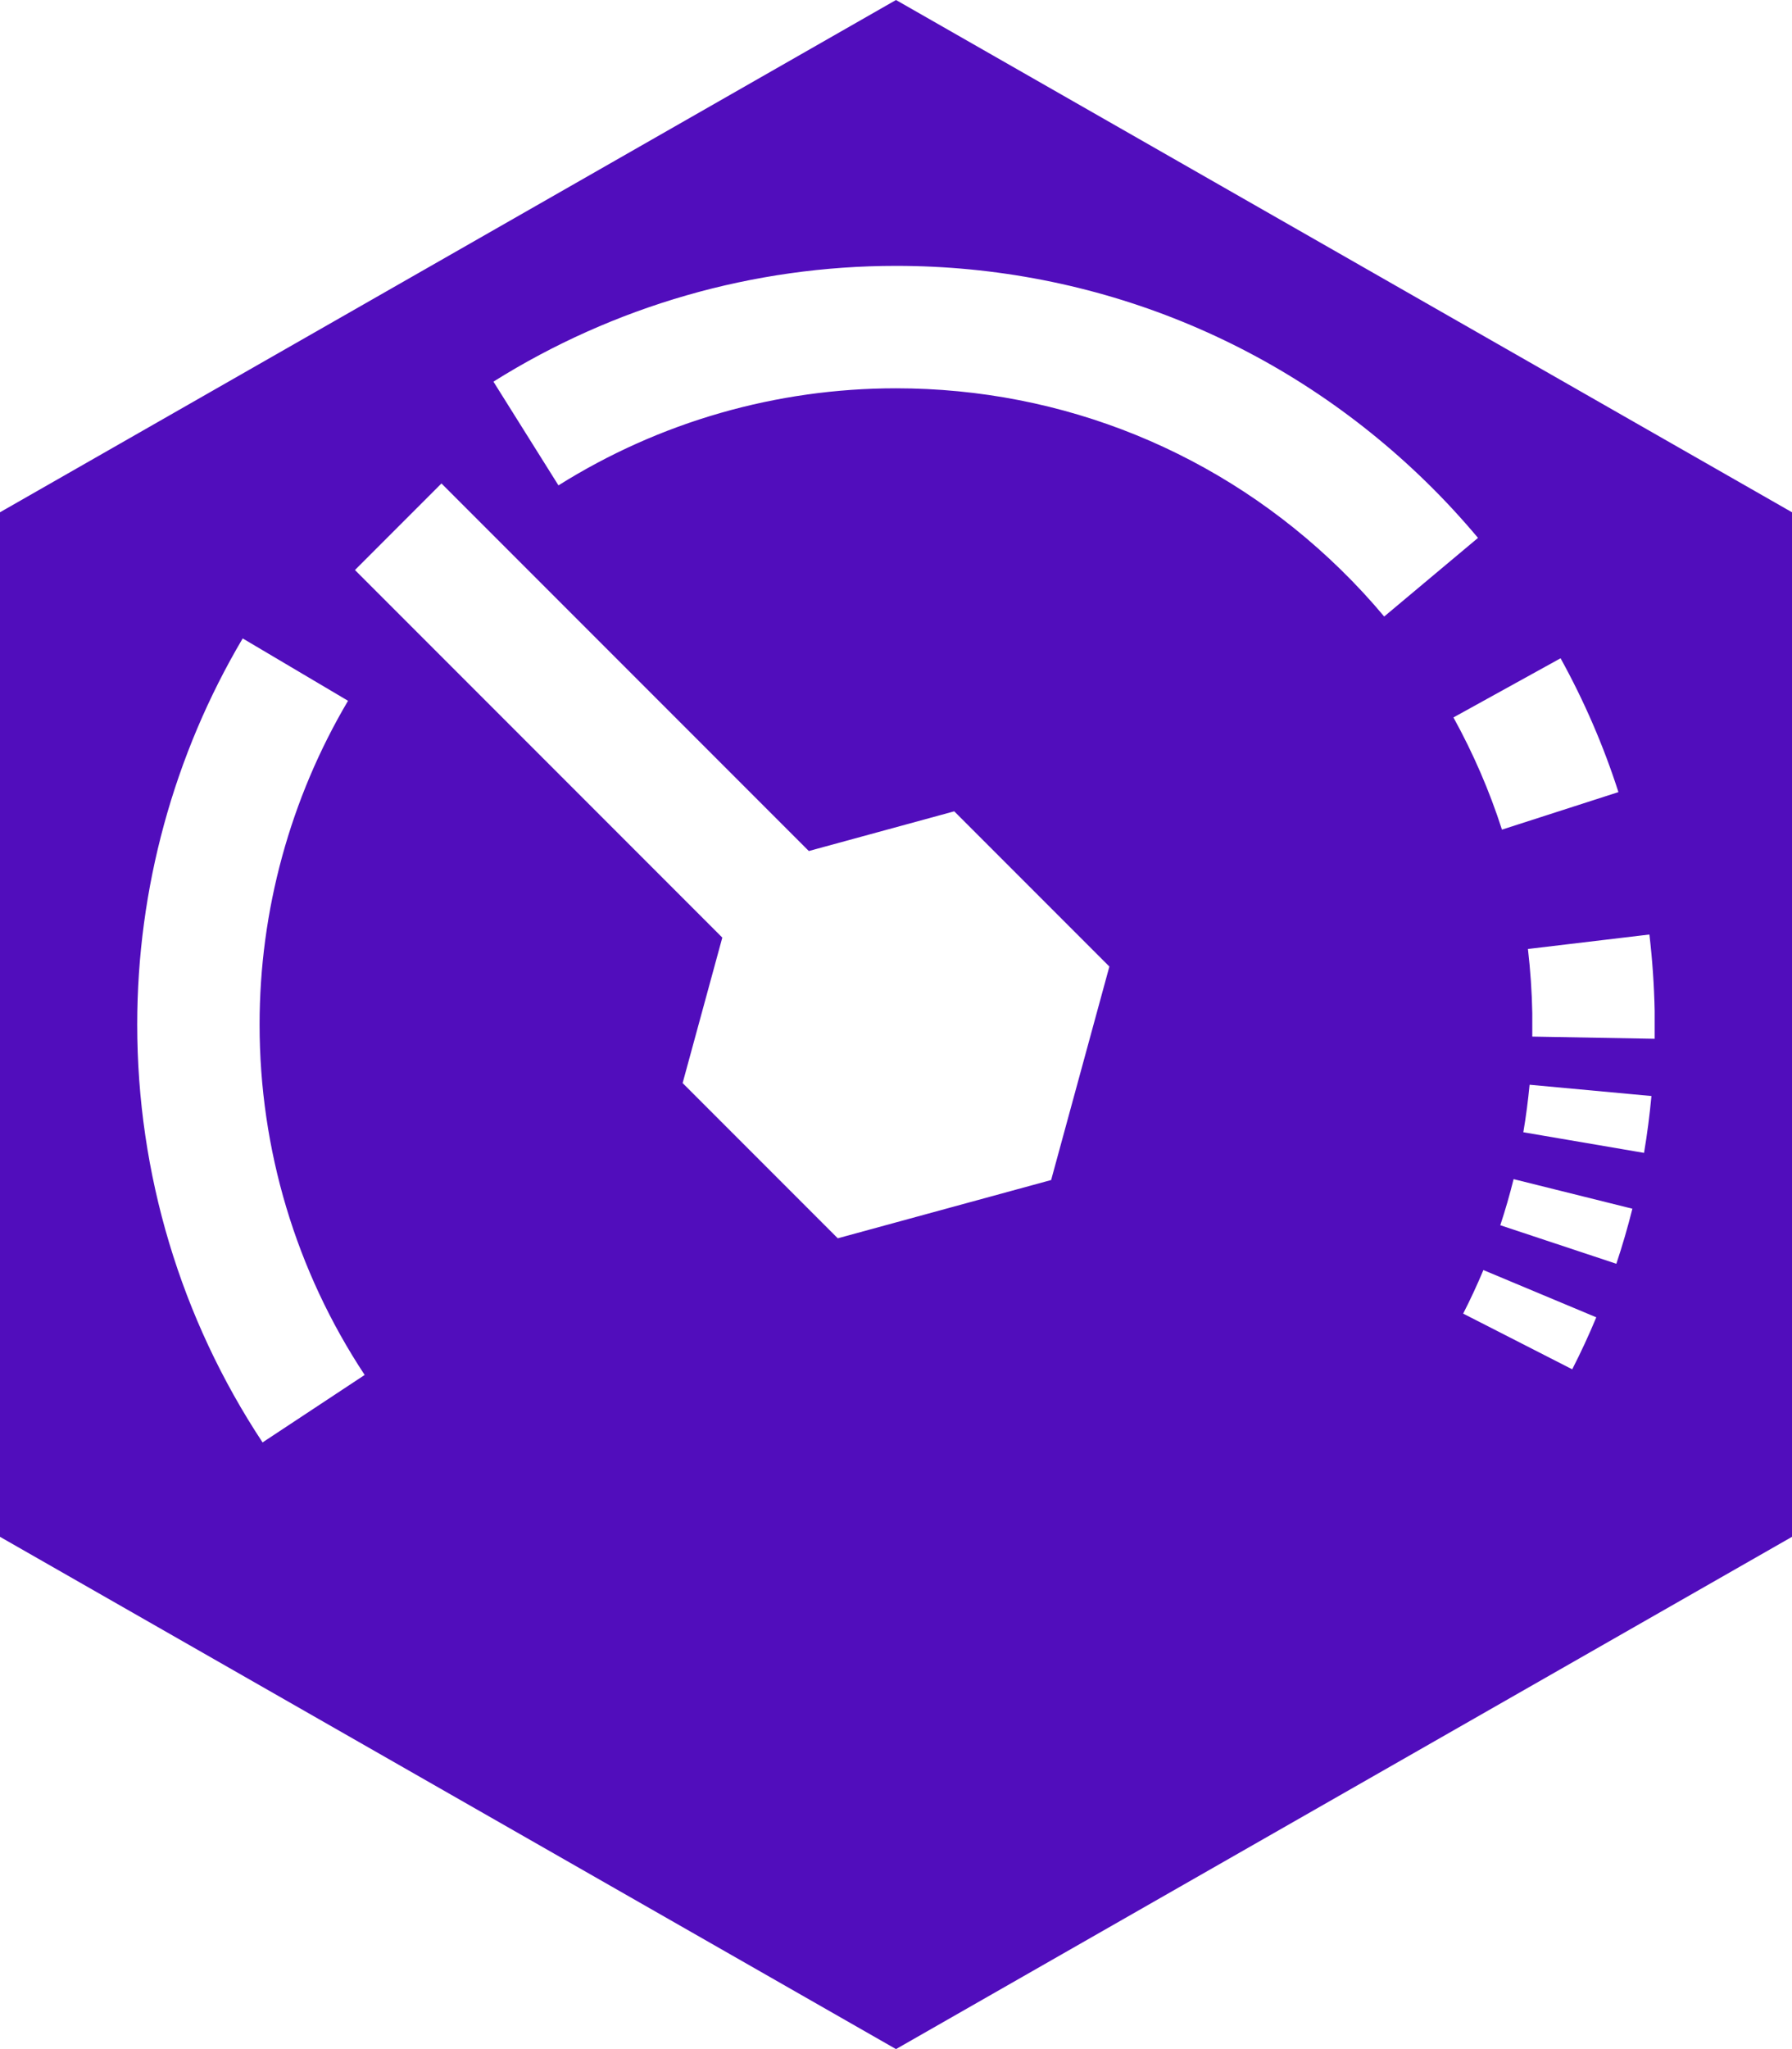 <?xml version="1.0" encoding="UTF-8"?><svg id="ST_DARTGROUP_KPMG_Icon-35" xmlns="http://www.w3.org/2000/svg" viewBox="0 0 140 160"><defs><style>.cls-1{fill:#510dbc;}</style></defs><path class="cls-1" d="M0,40V120l70,40,70-40V40L70,0,0,40ZM20.52,112.64c-6.41-9.7-9.8-20.99-9.8-32.64,0-10.61,2.85-21.04,8.24-30.15l8.23,4.87c-4.52,7.64-6.91,16.38-6.91,25.28,0,9.77,2.84,19.23,8.21,27.36l-7.98,5.27h.01Zm61.6-20.5l-16.67,4.55-12.12-12.12,3.1-11.36-28.7-28.7,6.76-6.76,28.7,28.7,11.36-3.1,12.12,12.12s-4.55,16.67-4.55,16.67Zm40.71,14.78l-8.52-4.35c.57-1.11,1.1-2.26,1.58-3.4l8.82,3.69c-.57,1.37-1.2,2.73-1.88,4.06Zm3.45-8.24l-9.07-3.01c.39-1.18,.74-2.39,1.04-3.6l9.28,2.31c-.36,1.44-.78,2.88-1.25,4.29h0Zm2.16-8.66l-9.43-1.61c.21-1.23,.37-2.48,.49-3.71l9.52,.88c-.14,1.47-.33,2.97-.58,4.44Zm.83-11.07v2.16l-9.56-.17v-1.83c-.03-1.68-.15-3.37-.34-5.01l9.49-1.13c.23,1.96,.37,3.96,.41,5.96h0v.02Zm-2.83-17.1l-9.1,2.93c-.97-3.02-2.25-5.97-3.79-8.76l8.37-4.62c1.84,3.33,3.36,6.84,4.52,10.45Zm-10.97-19.85l-7.33,6.14c-1.07-1.28-2.22-2.52-3.41-3.68-9.34-9.12-21.67-14.14-34.73-14.14-9.35,0-18.47,2.62-26.37,7.58l-5.08-8.1c9.43-5.91,20.3-9.04,31.45-9.04,15.57,0,30.27,5.99,41.41,16.86,1.42,1.38,2.78,2.86,4.06,4.38Z"/></svg>